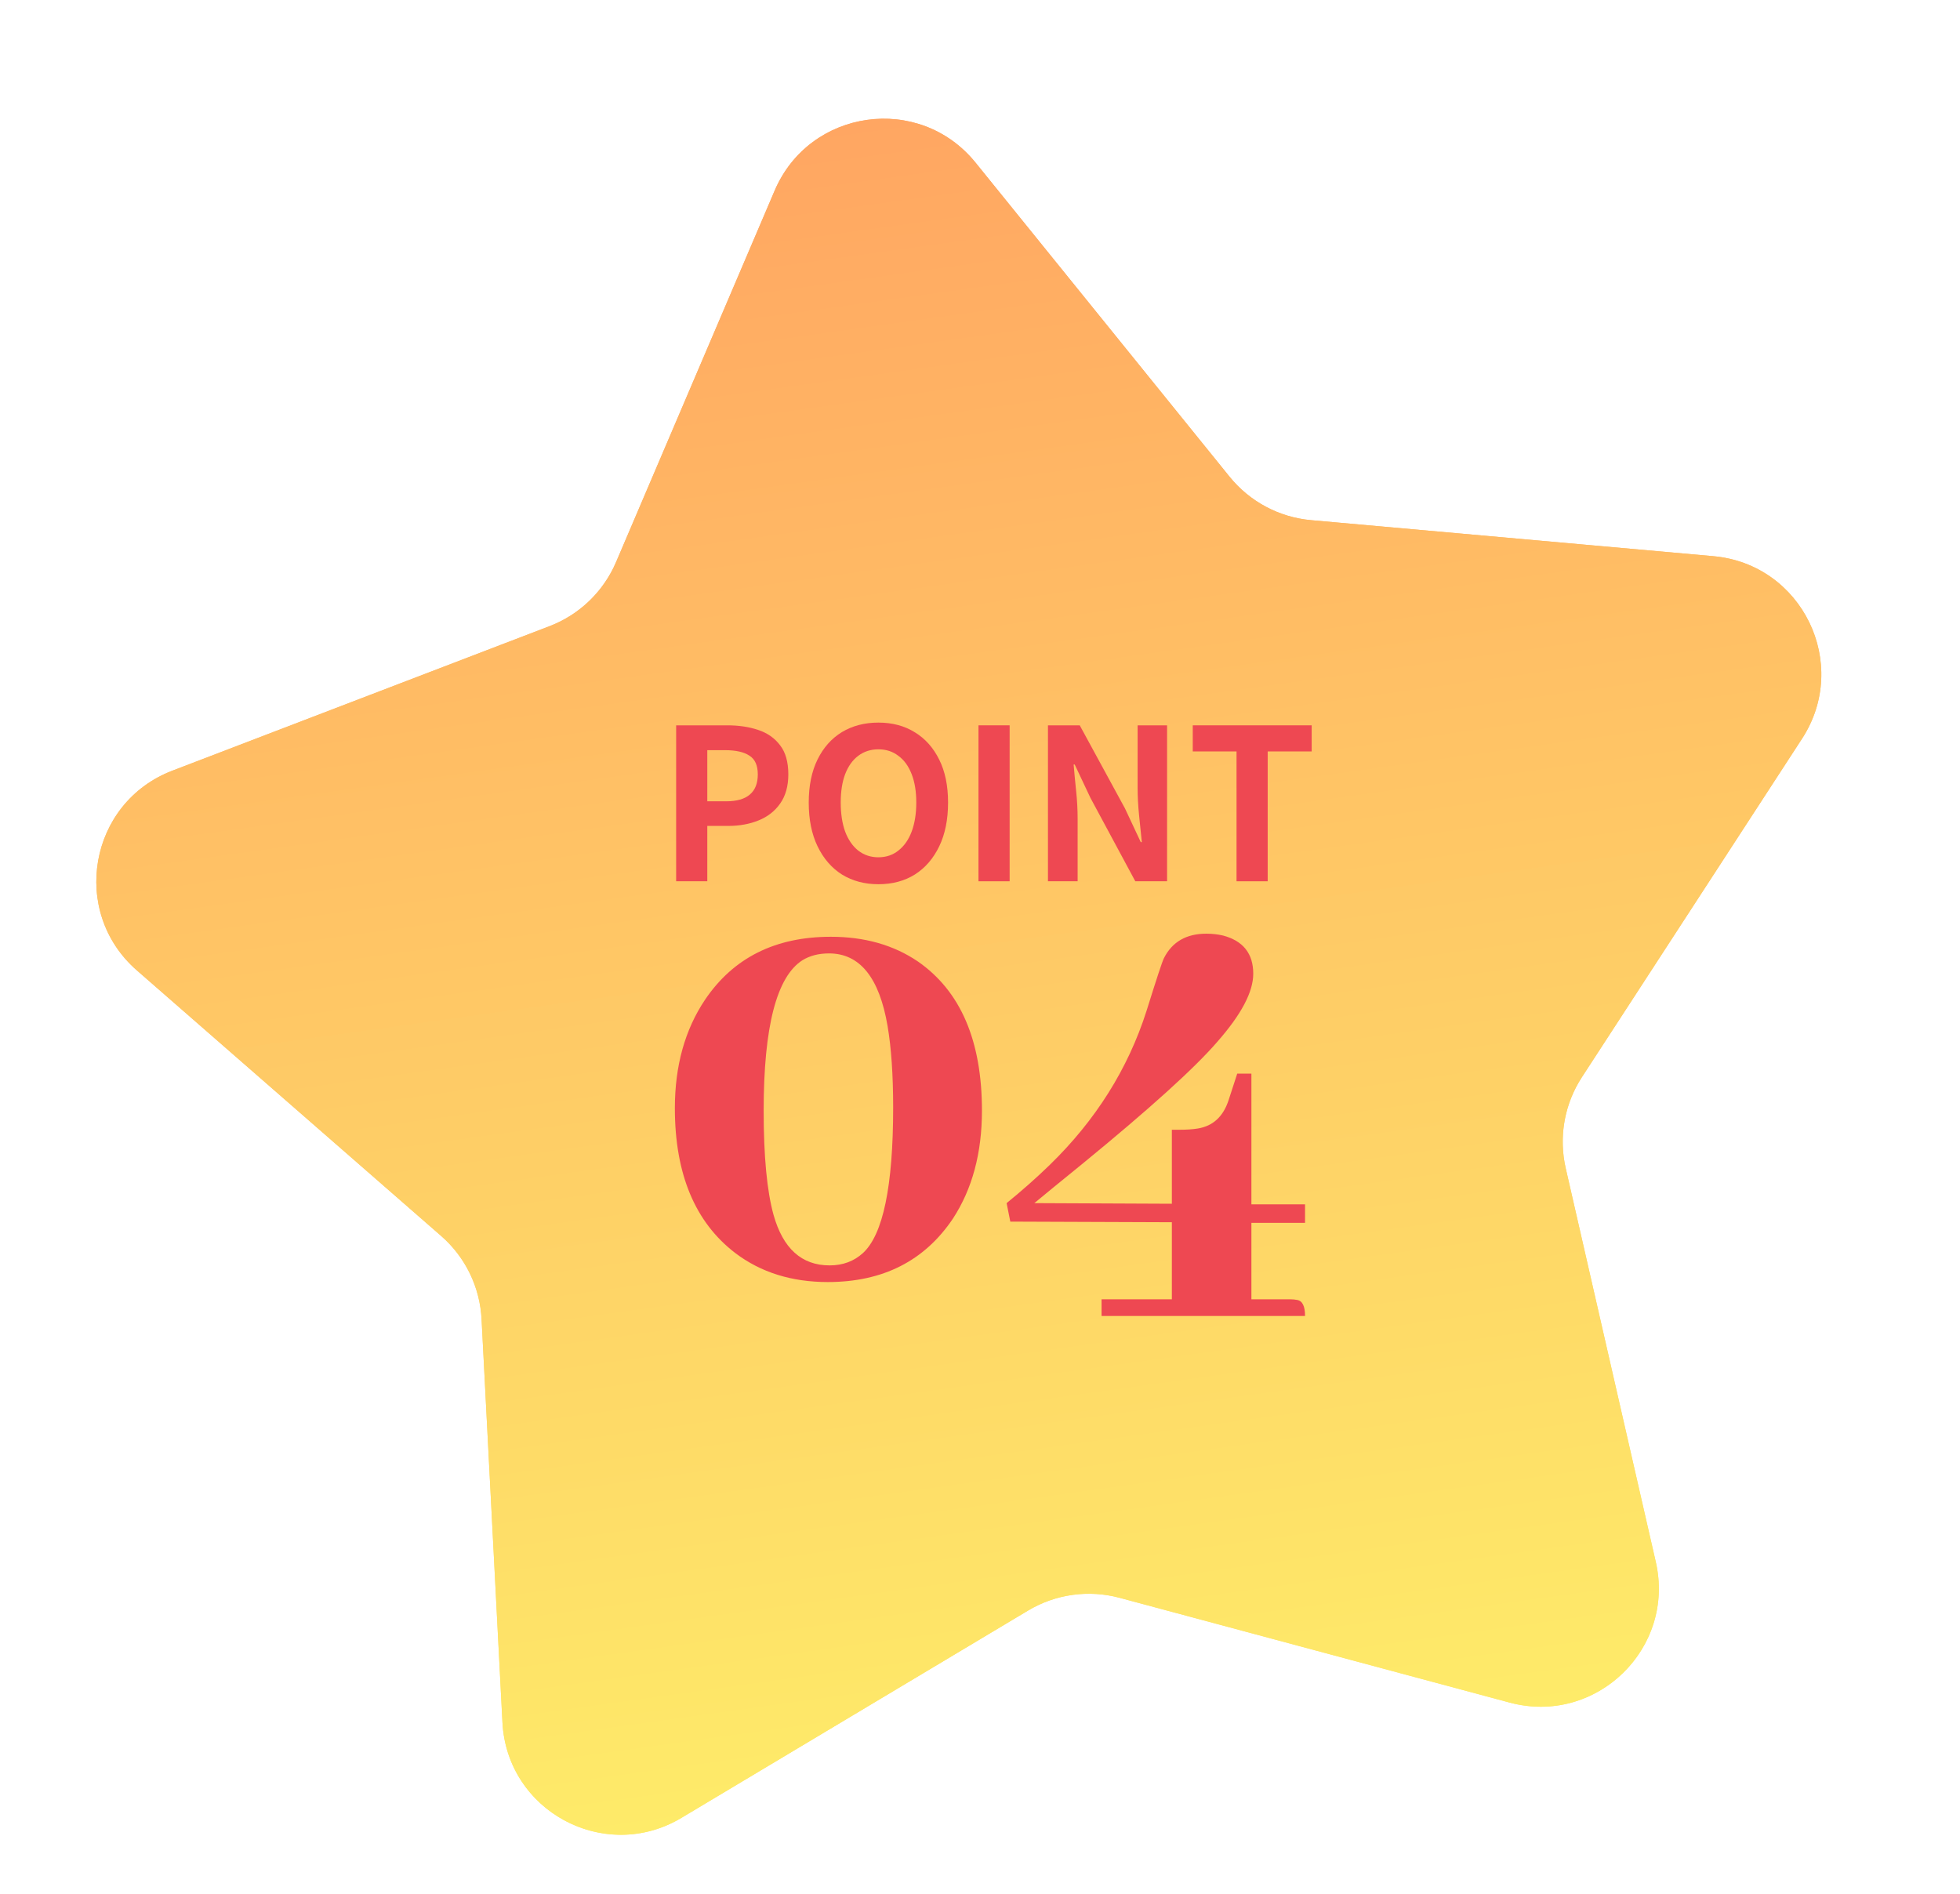 <svg width="149" height="144" viewBox="0 0 149 144" fill="none" xmlns="http://www.w3.org/2000/svg">
<path d="M58.889 14.495C61.552 8.255 69.898 7.094 74.164 12.368L93.472 36.243C95.005 38.138 97.24 39.33 99.668 39.547L130.251 42.285C137.007 42.89 140.691 50.469 136.993 56.156L120.254 81.897C118.925 83.94 118.482 86.434 119.025 88.81L125.872 118.742C127.385 125.355 121.315 131.2 114.764 129.44L85.11 121.475C82.757 120.843 80.247 121.192 78.156 122.443L51.804 138.204C45.983 141.686 38.547 137.72 38.197 130.946L36.609 100.282C36.483 97.848 35.375 95.569 33.539 93.967L10.406 73.776C5.296 69.315 6.77 61.018 13.105 58.591L41.777 47.605C44.053 46.733 45.878 44.976 46.834 42.734L58.889 14.495Z" fill="url(#paint0_linear_2001_3343)"/>
<path d="M58.889 14.494C61.553 8.255 69.898 7.094 74.164 12.368L93.473 36.243C95.005 38.138 97.241 39.33 99.668 39.547L130.251 42.285C137.007 42.89 140.691 50.469 136.993 56.156L120.254 81.897L120.015 82.285C118.874 84.251 118.516 86.583 119.025 88.81L125.873 118.741C127.362 125.251 121.503 131.017 115.07 129.517L114.764 129.441L85.11 121.475C82.757 120.843 80.247 121.192 78.156 122.443L51.804 138.204L51.531 138.362C45.752 141.562 38.542 137.614 38.196 130.945L36.609 100.282C36.491 98 35.51 95.855 33.875 94.275L33.539 93.967L10.407 73.776C5.296 69.315 6.77 61.018 13.105 58.591L41.777 47.605C43.91 46.788 45.647 45.192 46.645 43.148L46.834 42.734L58.889 14.494ZM72.609 13.626C69.291 9.523 62.799 10.427 60.728 15.28L48.674 43.52C47.505 46.259 45.274 48.407 42.492 49.473L13.82 60.458C8.893 62.346 7.747 68.799 11.721 72.269L34.855 92.46C37.099 94.418 38.452 97.204 38.606 100.178L40.194 130.842C40.467 136.111 46.25 139.196 50.778 136.487L77.129 120.727C79.685 119.198 82.752 118.771 85.629 119.543L115.283 127.509C120.378 128.877 125.099 124.331 123.922 119.187L117.076 89.256C116.412 86.352 116.953 83.303 118.577 80.806L135.317 55.065C138.193 50.642 135.327 44.747 130.072 44.277L99.49 41.539C96.523 41.273 93.79 39.816 91.917 37.5L72.609 13.626Z" fill="url(#paint1_linear_2001_3343)"/>
<path d="M94.002 67V57.128H90.674V55.144H99.714V57.128H96.37V67H94.002Z" fill="#EE4852"/>
<path d="M79.666 67V55.144H82.082L85.522 61.464L86.722 64.024H86.802C86.738 63.405 86.669 62.728 86.594 61.992C86.519 61.256 86.482 60.552 86.482 59.88V55.144H88.722V67H86.306L82.898 60.664L81.698 58.12H81.618C81.671 58.76 81.735 59.437 81.81 60.152C81.885 60.867 81.922 61.565 81.922 62.248V67H79.666Z" fill="#EE4852"/>
<path d="M74.385 67V55.144H76.753V67H74.385Z" fill="#EE4852"/>
<path d="M66.776 67.224C65.731 67.224 64.808 66.979 64.008 66.488C63.219 65.987 62.6 65.272 62.152 64.344C61.704 63.416 61.48 62.307 61.48 61.016C61.48 59.736 61.704 58.643 62.152 57.736C62.6 56.829 63.219 56.136 64.008 55.656C64.808 55.176 65.731 54.936 66.776 54.936C67.832 54.936 68.755 55.181 69.544 55.672C70.334 56.152 70.952 56.845 71.4 57.752C71.848 58.648 72.072 59.736 72.072 61.016C72.072 62.307 71.848 63.416 71.4 64.344C70.952 65.272 70.334 65.987 69.544 66.488C68.755 66.979 67.832 67.224 66.776 67.224ZM66.776 65.176C67.363 65.176 67.87 65.005 68.296 64.664C68.734 64.323 69.07 63.843 69.304 63.224C69.539 62.595 69.656 61.859 69.656 61.016C69.656 60.173 69.539 59.453 69.304 58.856C69.07 58.248 68.734 57.784 68.296 57.464C67.87 57.133 67.363 56.968 66.776 56.968C66.19 56.968 65.678 57.133 65.24 57.464C64.814 57.784 64.483 58.248 64.248 58.856C64.024 59.453 63.912 60.173 63.912 61.016C63.912 61.859 64.024 62.595 64.248 63.224C64.483 63.843 64.814 64.323 65.24 64.664C65.678 65.005 66.19 65.176 66.776 65.176Z" fill="#EE4852"/>
<path d="M51.401 67V55.144H55.288C56.163 55.144 56.947 55.261 57.641 55.496C58.344 55.731 58.899 56.12 59.304 56.664C59.721 57.197 59.928 57.933 59.928 58.872C59.928 59.768 59.721 60.509 59.304 61.096C58.899 61.672 58.35 62.099 57.657 62.376C56.974 62.653 56.206 62.792 55.352 62.792H53.769V67H51.401ZM53.769 60.92H55.193C56.003 60.92 56.606 60.749 57.001 60.408C57.406 60.067 57.608 59.555 57.608 58.872C57.608 58.189 57.395 57.715 56.968 57.448C56.553 57.171 55.934 57.032 55.112 57.032H53.769V60.92Z" fill="#EE4852"/>
<path d="M99.21 100.047H83.741V98.781H89.085V92.922L76.804 92.875L76.523 91.469C77.679 90.531 78.773 89.562 79.804 88.562C83.304 85.156 85.757 81.25 87.163 76.844C87.913 74.438 88.351 73.109 88.476 72.859C89.101 71.609 90.179 70.984 91.71 70.984C92.148 70.984 92.57 71.031 92.976 71.125C94.507 71.531 95.273 72.5 95.273 74.031C95.273 75.406 94.366 77.125 92.554 79.188C90.835 81.188 87.398 84.297 82.241 88.516C80.585 89.859 79.382 90.844 78.632 91.469L89.085 91.516V85.891H89.648C90.21 85.891 90.679 85.859 91.054 85.797C92.21 85.609 92.991 84.891 93.398 83.641L94.054 81.625H95.132V91.562H99.21V92.969H95.132V98.781H98.085C98.273 98.781 98.445 98.797 98.601 98.828C99.007 98.891 99.21 99.297 99.21 100.047Z" fill="#EE4852"/>
<path d="M63.163 71.219C65.726 71.219 67.929 71.844 69.773 73.094C73.023 75.344 74.648 79.125 74.648 84.438C74.648 87.656 73.913 90.391 72.445 92.641C70.288 95.859 67.116 97.469 62.929 97.469C60.179 97.469 57.835 96.734 55.898 95.266C52.835 92.922 51.304 89.25 51.304 84.25C51.304 81.031 52.069 78.281 53.601 76C55.757 72.812 58.944 71.219 63.163 71.219ZM63.069 96.203C64.07 96.203 64.913 95.891 65.601 95.266C67.132 93.859 67.898 90.172 67.898 84.203C67.898 81.734 67.757 79.672 67.476 78.016C66.851 74.328 65.366 72.484 63.023 72.484C62.241 72.484 61.569 72.656 61.007 73C59.038 74.25 58.054 78.062 58.054 84.438C58.054 87.906 58.304 90.547 58.804 92.359C59.523 94.922 60.944 96.203 63.069 96.203Z" fill="#EE4852"/>
<defs>
<linearGradient id="paint0_linear_2001_3343" x1="65.925" y1="9.114" x2="83.384" y2="134.541" gradientUnits="userSpaceOnUse">
<stop stop-color="#FFA662"/>
<stop offset="1" stop-color="#FEEB69"/>
</linearGradient>
<linearGradient id="paint1_linear_2001_3343" x1="65.925" y1="9.114" x2="83.384" y2="134.54" gradientUnits="userSpaceOnUse">
<stop stop-color="#FFA662"/>
<stop offset="1" stop-color="#FEEB69"/>
</linearGradient>
</defs>
</svg>

